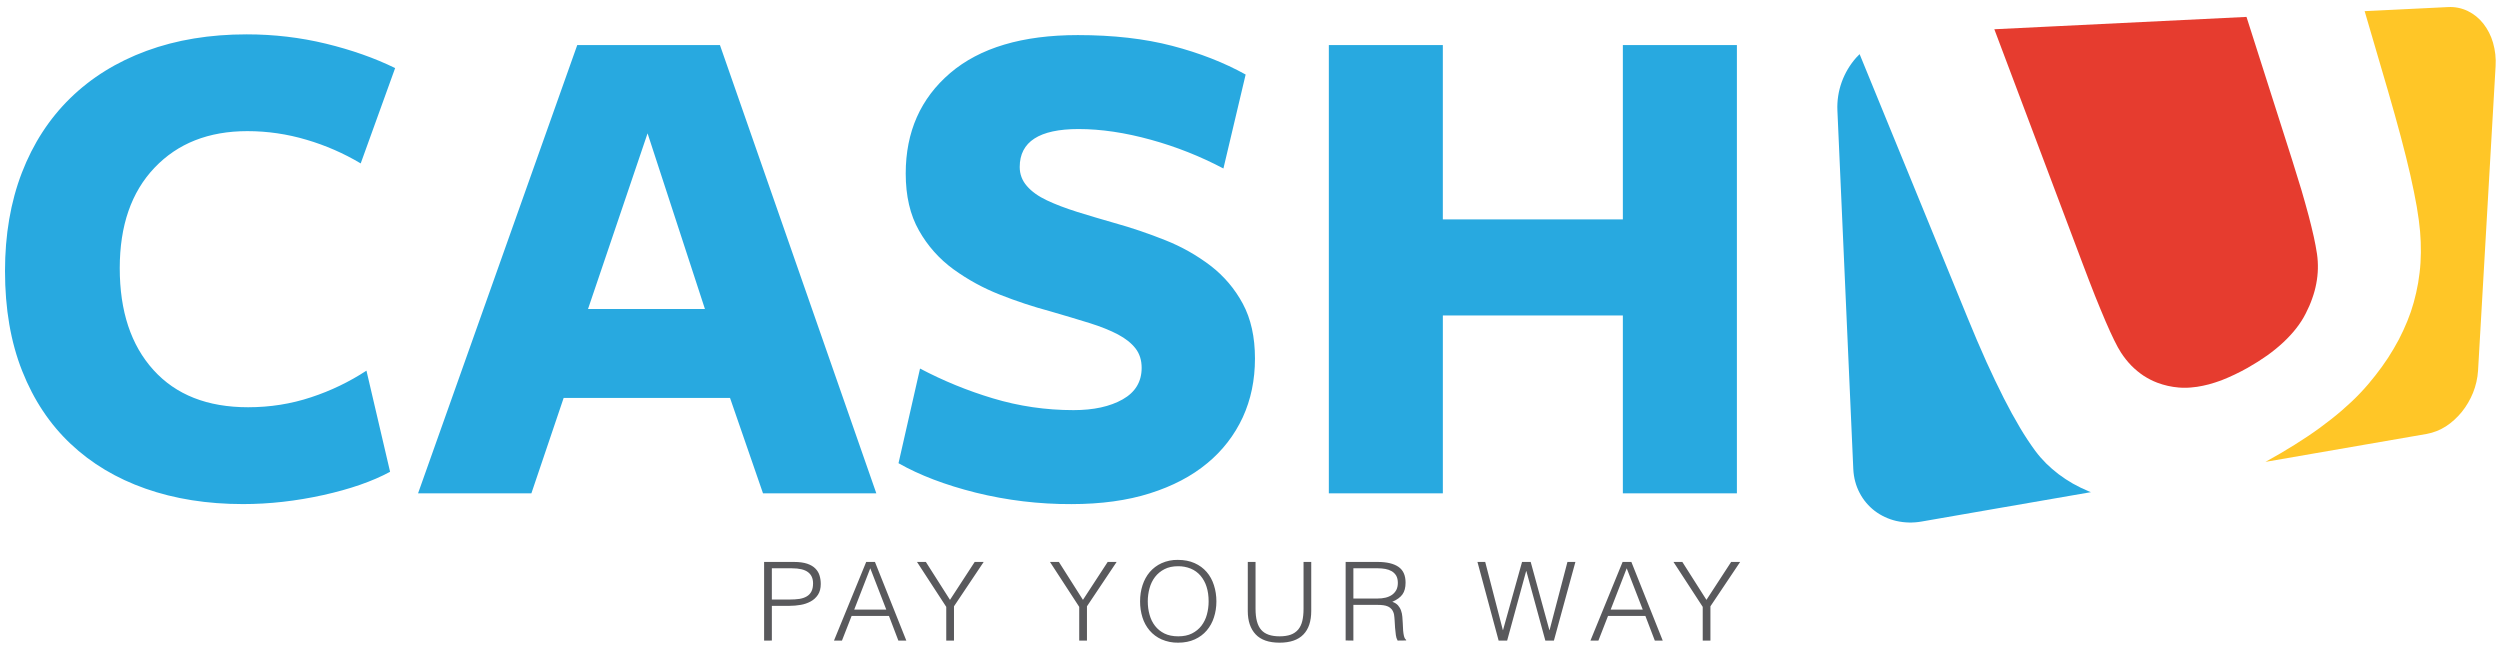 <svg width="386" height="100" viewBox="0 0 386 100" fill="none" xmlns="http://www.w3.org/2000/svg">
<g clip-path="url(#clip0_215_109)">
<path d="M55.693 25.231C53.069 23.668 50.26 22.441 47.33 21.581C44.366 20.696 41.29 20.247 38.197 20.247C32.215 20.247 27.435 22.134 23.859 25.899C20.276 29.661 18.489 34.832 18.489 41.401C18.489 48.045 20.215 53.285 23.691 57.123C27.157 60.962 32.031 62.879 38.307 62.879C41.704 62.879 44.948 62.365 48.049 61.332C51.06 60.343 53.928 58.964 56.581 57.229L60.229 72.845C57.498 74.325 54.049 75.52 49.879 76.444C45.708 77.363 41.59 77.83 37.531 77.83C31.993 77.83 26.975 77.031 22.473 75.448C17.966 73.863 14.11 71.554 10.903 68.527C7.69 65.5 5.199 61.756 3.43 57.289C1.657 52.827 0.773 47.677 0.773 41.843C0.773 36.238 1.641 31.179 3.374 26.675C5.11 22.173 7.603 18.33 10.845 15.161C14.094 11.986 18.02 9.549 22.639 7.848C27.251 6.152 32.404 5.305 38.087 5.305C42.298 5.305 46.374 5.785 50.327 6.744C54.271 7.704 57.836 8.957 61.009 10.511L55.693 25.231ZM135.303 76.168H117.807L112.717 61.444H87.027L82.047 76.168H64.549L89.126 6.962H111.161L135.303 76.168ZM99.984 20.587L90.789 47.713H108.843L99.984 20.587ZM165.751 63.323C168.856 63.323 171.383 62.771 173.338 61.666C175.294 60.56 176.271 58.935 176.271 56.794C176.271 55.614 175.955 54.614 175.329 53.803C174.702 52.995 173.796 52.269 172.616 51.641C171.437 51.018 169.96 50.422 168.19 49.87C166.417 49.318 164.379 48.709 162.099 48.049C159.486 47.348 156.916 46.497 154.401 45.502C151.845 44.502 149.426 43.181 147.204 41.569C145.024 39.981 143.211 37.942 141.89 35.59C140.522 33.191 139.843 30.258 139.843 26.787C139.843 20.363 142.13 15.197 146.704 11.283C151.287 7.374 157.854 5.417 166.417 5.417C171.879 5.417 176.735 5.969 180.977 7.076C185.224 8.184 189 9.661 192.327 11.509L188.895 26.016C185.34 24.137 181.591 22.651 177.715 21.583C173.724 20.478 170 19.924 166.527 19.924C160.473 19.924 157.444 21.879 157.444 25.789C157.444 26.892 157.814 27.879 158.558 28.727C159.289 29.578 160.325 30.314 161.652 30.939C162.984 31.567 164.534 32.155 166.303 32.713C168.078 33.265 169.998 33.839 172.06 34.426C174.72 35.166 177.338 36.054 179.921 37.087C182.415 38.071 184.762 39.394 186.895 41.018C188.957 42.596 190.658 44.597 191.886 46.886C193.139 49.211 193.767 52.034 193.767 55.354C193.767 58.677 193.139 61.702 191.883 64.435C190.613 67.18 188.739 69.602 186.401 71.52C184.002 73.516 181.051 75.063 177.545 76.17C174.042 77.28 170 77.834 165.421 77.834C160.438 77.854 155.471 77.258 150.634 76.058C145.948 74.881 141.98 73.368 138.729 71.52L142.054 56.904C145.643 58.797 149.408 60.337 153.296 61.502C157.318 62.715 161.469 63.323 165.751 63.323ZM250.569 48.709H222.776V76.168H205.173V6.962H222.773V33.872H250.569V6.962H268.177V76.168H250.569V48.709Z" fill="#28A9E0"/>
<path d="M117.978 98.906V86.764H122.601C123.417 86.764 124.096 86.859 124.628 87.036C125.159 87.22 125.585 87.464 125.89 87.78C126.202 88.094 126.419 88.455 126.54 88.865C126.666 89.276 126.726 89.709 126.726 90.157C126.726 90.832 126.583 91.383 126.298 91.825C126.017 92.258 125.631 92.613 125.177 92.859C124.694 93.121 124.17 93.302 123.628 93.392C123.05 93.493 122.465 93.543 121.879 93.543H119.175V98.903L117.978 98.906ZM121.915 92.567C122.475 92.567 122.984 92.534 123.426 92.471C123.868 92.397 124.249 92.271 124.556 92.085C124.865 91.909 125.116 91.646 125.278 91.329C125.446 91.009 125.536 90.592 125.536 90.069C125.536 89.303 125.274 88.726 124.751 88.336C124.226 87.939 123.399 87.744 122.262 87.744H119.173V92.565L121.915 92.567ZM128.767 98.906L133.74 86.764H135.092L139.935 98.906H138.706L137.253 95.096H131.491L129.998 98.908H128.769L128.767 98.906ZM131.892 94.121H136.841L134.37 87.744L131.892 94.121ZM141.585 86.764H142.953L146.679 92.619L150.491 86.767H151.879L147.296 93.614V98.906H146.101V93.7L141.585 86.764ZM162.117 86.764H163.491L167.208 92.619L171.025 86.767H172.406L167.827 93.614V98.906H166.632V93.7L162.117 86.764ZM176.029 92.856C176.029 91.969 176.152 91.135 176.406 90.361C176.659 89.587 177.027 88.908 177.518 88.329C178.02 87.745 178.643 87.276 179.345 86.957C180.133 86.604 180.989 86.43 181.852 86.446C182.839 86.446 183.704 86.612 184.444 86.946C185.188 87.278 185.809 87.733 186.309 88.314C186.809 88.89 187.182 89.572 187.43 90.354C187.684 91.135 187.812 91.971 187.812 92.856C187.812 93.733 187.684 94.554 187.43 95.327C187.198 96.068 186.82 96.755 186.318 97.347C185.825 97.93 185.211 98.383 184.473 98.72C183.738 99.056 182.881 99.229 181.908 99.229C181.026 99.246 180.151 99.073 179.343 98.72C178.634 98.405 178.003 97.936 177.498 97.347C176.999 96.755 176.624 96.069 176.395 95.329C176.148 94.529 176.024 93.695 176.029 92.856ZM181.926 98.249C182.749 98.249 183.451 98.103 184.045 97.805C184.634 97.507 185.119 97.11 185.5 96.617C185.891 96.102 186.178 95.515 186.343 94.89C186.522 94.244 186.612 93.561 186.612 92.856C186.612 92.011 186.507 91.255 186.291 90.587C186.097 89.959 185.776 89.376 185.35 88.874C184.942 88.402 184.43 88.032 183.854 87.794C183.23 87.542 182.563 87.417 181.89 87.426C181.081 87.426 180.381 87.574 179.791 87.881C179.222 88.168 178.724 88.58 178.334 89.085C177.951 89.587 177.67 90.161 177.491 90.814C177.307 91.479 177.215 92.166 177.217 92.856C177.217 93.574 177.307 94.26 177.491 94.91C177.67 95.563 177.948 96.137 178.334 96.632C178.72 97.13 179.202 97.52 179.791 97.814C180.383 98.105 181.094 98.249 181.926 98.249ZM192.659 86.764H193.856V94.007C193.856 95.511 194.146 96.592 194.738 97.258C195.316 97.919 196.262 98.249 197.563 98.249C198.235 98.249 198.818 98.164 199.289 97.993C199.739 97.834 200.139 97.558 200.448 97.195C200.738 96.843 200.951 96.401 201.076 95.872C201.202 95.35 201.267 94.72 201.267 94.004V86.764H202.455V94.338C202.455 95.921 202.056 97.135 201.24 97.971C200.43 98.807 199.204 99.229 197.56 99.229C195.91 99.229 194.679 98.803 193.877 97.951C193.067 97.094 192.657 95.89 192.657 94.341L192.659 86.764ZM208.962 93.395V98.906L207.767 98.888V86.764H212.715C214.117 86.764 215.179 87.016 215.917 87.518C216.652 88.018 217.02 88.832 217.02 89.955C217.02 90.72 216.861 91.327 216.538 91.776C216.217 92.224 215.693 92.605 214.969 92.921C215.305 93.021 215.61 93.208 215.85 93.464C216.052 93.697 216.22 93.969 216.321 94.271C216.43 94.572 216.495 94.888 216.522 95.229C216.549 95.565 216.567 95.895 216.587 96.211C216.599 96.67 216.619 97.056 216.643 97.359C216.675 97.661 216.706 97.906 216.749 98.099C216.779 98.254 216.829 98.404 216.897 98.547C216.951 98.642 217.023 98.726 217.11 98.794V98.888L215.794 98.906C215.647 98.646 215.555 98.359 215.522 98.063C215.471 97.688 215.429 97.312 215.399 96.935C215.365 96.538 215.352 96.157 215.33 95.785C215.314 95.48 215.284 95.176 215.238 94.874C215.182 94.592 215.064 94.326 214.892 94.094C214.74 93.902 214.544 93.749 214.321 93.648C214.083 93.543 213.83 93.475 213.572 93.446C213.288 93.41 213.002 93.393 212.715 93.395H208.962ZM212.684 92.412C213.126 92.412 213.543 92.372 213.928 92.278C214.303 92.188 214.632 92.043 214.915 91.852C215.193 91.655 215.419 91.403 215.587 91.099C215.744 90.796 215.827 90.428 215.827 90.004C215.827 89.558 215.742 89.182 215.578 88.89C215.409 88.607 215.173 88.37 214.89 88.2C214.584 88.026 214.25 87.906 213.904 87.845C213.525 87.778 213.14 87.745 212.756 87.744H208.962V92.412H212.684ZM232.067 97.287L235.004 86.764H236.339L239.222 97.287H239.256L242.013 86.764H243.242L239.924 98.906H238.601L235.673 88.188H235.634L232.704 98.906H231.388L228.119 86.764H229.316L232.04 97.287H232.067ZM245.565 98.906L250.529 86.764H251.883L256.726 98.906H255.502L254.045 95.096H248.28L246.794 98.908L245.565 98.906ZM248.688 94.121H253.641L251.164 87.744L248.688 94.121ZM258.386 86.764H259.753L263.475 92.619L267.287 86.767H268.677L264.09 93.614V98.906H262.901V93.7L258.386 86.764Z" fill="#59595C"/>
<path d="M323.466 45.661C324.072 47.155 324.61 48.471 325.103 49.617C325.594 50.756 326.034 51.727 326.435 52.536C326.827 53.334 327.179 53.978 327.484 54.442C327.975 55.197 328.513 55.865 329.096 56.466C329.679 57.054 330.305 57.569 330.973 58.014C331.641 58.444 332.341 58.807 333.09 59.092C334.145 59.49 335.251 59.739 336.374 59.832C336.682 59.861 336.987 59.87 337.298 59.87C337.619 59.87 337.937 59.861 338.256 59.832C338.579 59.805 338.901 59.765 339.238 59.722C339.825 59.632 340.435 59.502 341.061 59.341C341.682 59.175 342.321 58.96 342.966 58.729C344.359 58.181 345.712 57.538 347.016 56.805C348.123 56.177 349.135 55.536 350.063 54.879C350.991 54.215 351.825 53.529 352.57 52.832C353.309 52.137 353.98 51.415 354.549 50.679C355.121 49.946 355.612 49.186 356.005 48.399C356.406 47.626 356.74 46.854 357.009 46.076C357.287 45.307 357.493 44.543 357.635 43.773C357.926 42.267 357.963 40.723 357.744 39.204C357.61 38.329 357.447 37.459 357.256 36.594C357.011 35.496 356.745 34.402 356.457 33.314C356.101 31.987 355.73 30.664 355.343 29.345C354.872 27.776 354.388 26.212 353.892 24.65L346.859 2.61L315.267 4.157L307.924 4.516L321.529 40.628C322.231 42.489 322.872 44.161 323.466 45.661Z" fill="#E63C2F"/>
<path d="M320.045 74.664C319.283 74.227 318.548 73.743 317.846 73.215C317.166 72.697 316.52 72.137 315.911 71.538C315.311 70.939 314.755 70.297 314.249 69.617C313.413 68.475 312.633 67.295 311.911 66.078C311.026 64.587 310.191 63.067 309.408 61.52C308.469 59.659 307.568 57.779 306.707 55.881C305.706 53.649 304.744 51.4 303.821 49.134L287.124 8.359C286.944 8.538 286.76 8.713 286.597 8.901C285.63 9.996 284.876 11.262 284.375 12.634C283.86 14.048 283.629 15.549 283.695 17.052L286.148 72.401C286.209 73.769 286.556 75.029 287.135 76.123C287.701 77.202 288.495 78.145 289.462 78.885C290.426 79.614 291.547 80.143 292.774 80.433C294.057 80.724 295.386 80.756 296.682 80.527L308.372 78.495L322.841 75.989C322.733 75.944 322.617 75.91 322.509 75.861C321.666 75.511 320.841 75.111 320.045 74.664Z" fill="#28A9E0"/>
<path d="M384.921 6.587C384.616 5.519 384.107 4.519 383.424 3.643C382.782 2.825 381.965 2.162 381.031 1.704C380.084 1.247 379.037 1.037 377.986 1.092L366.289 1.664L365.101 1.72L368.711 14.047C369.451 16.603 370.112 18.96 370.69 21.132C371.264 23.287 371.758 25.271 372.166 27.067C372.569 28.861 372.897 30.477 373.152 31.926C373.394 33.365 373.567 34.639 373.661 35.742C373.751 36.843 373.796 37.93 373.782 39C373.773 40.063 373.708 41.112 373.581 42.139C373.462 43.175 373.289 44.191 373.06 45.184C372.841 46.177 372.563 47.168 372.238 48.135C371.901 49.103 371.516 50.056 371.072 51.007C370.637 51.962 370.148 52.899 369.592 53.827C369.045 54.771 368.448 55.691 367.78 56.608C367.114 57.531 366.399 58.442 365.628 59.35C364.852 60.255 363.998 61.159 363.049 62.051C362.101 62.944 361.069 63.839 359.953 64.715C358.827 65.608 357.621 66.489 356.318 67.361C355.009 68.242 353.61 69.112 352.134 69.98C351.336 70.451 350.56 70.888 349.789 71.312L374.688 66.998C375.738 66.805 376.741 66.409 377.639 65.832C378.549 65.249 379.381 64.482 380.101 63.605C380.819 62.706 381.404 61.708 381.836 60.641C382.267 59.565 382.538 58.406 382.61 57.233L385.32 10.22C385.397 8.995 385.262 7.766 384.921 6.587Z" fill="#FFC627"/>
</g>
<defs>
<clipPath id="clip0_215_109">
<rect width="385.874" height="100" fill="white"/>
</clipPath>
</defs>
</svg>
